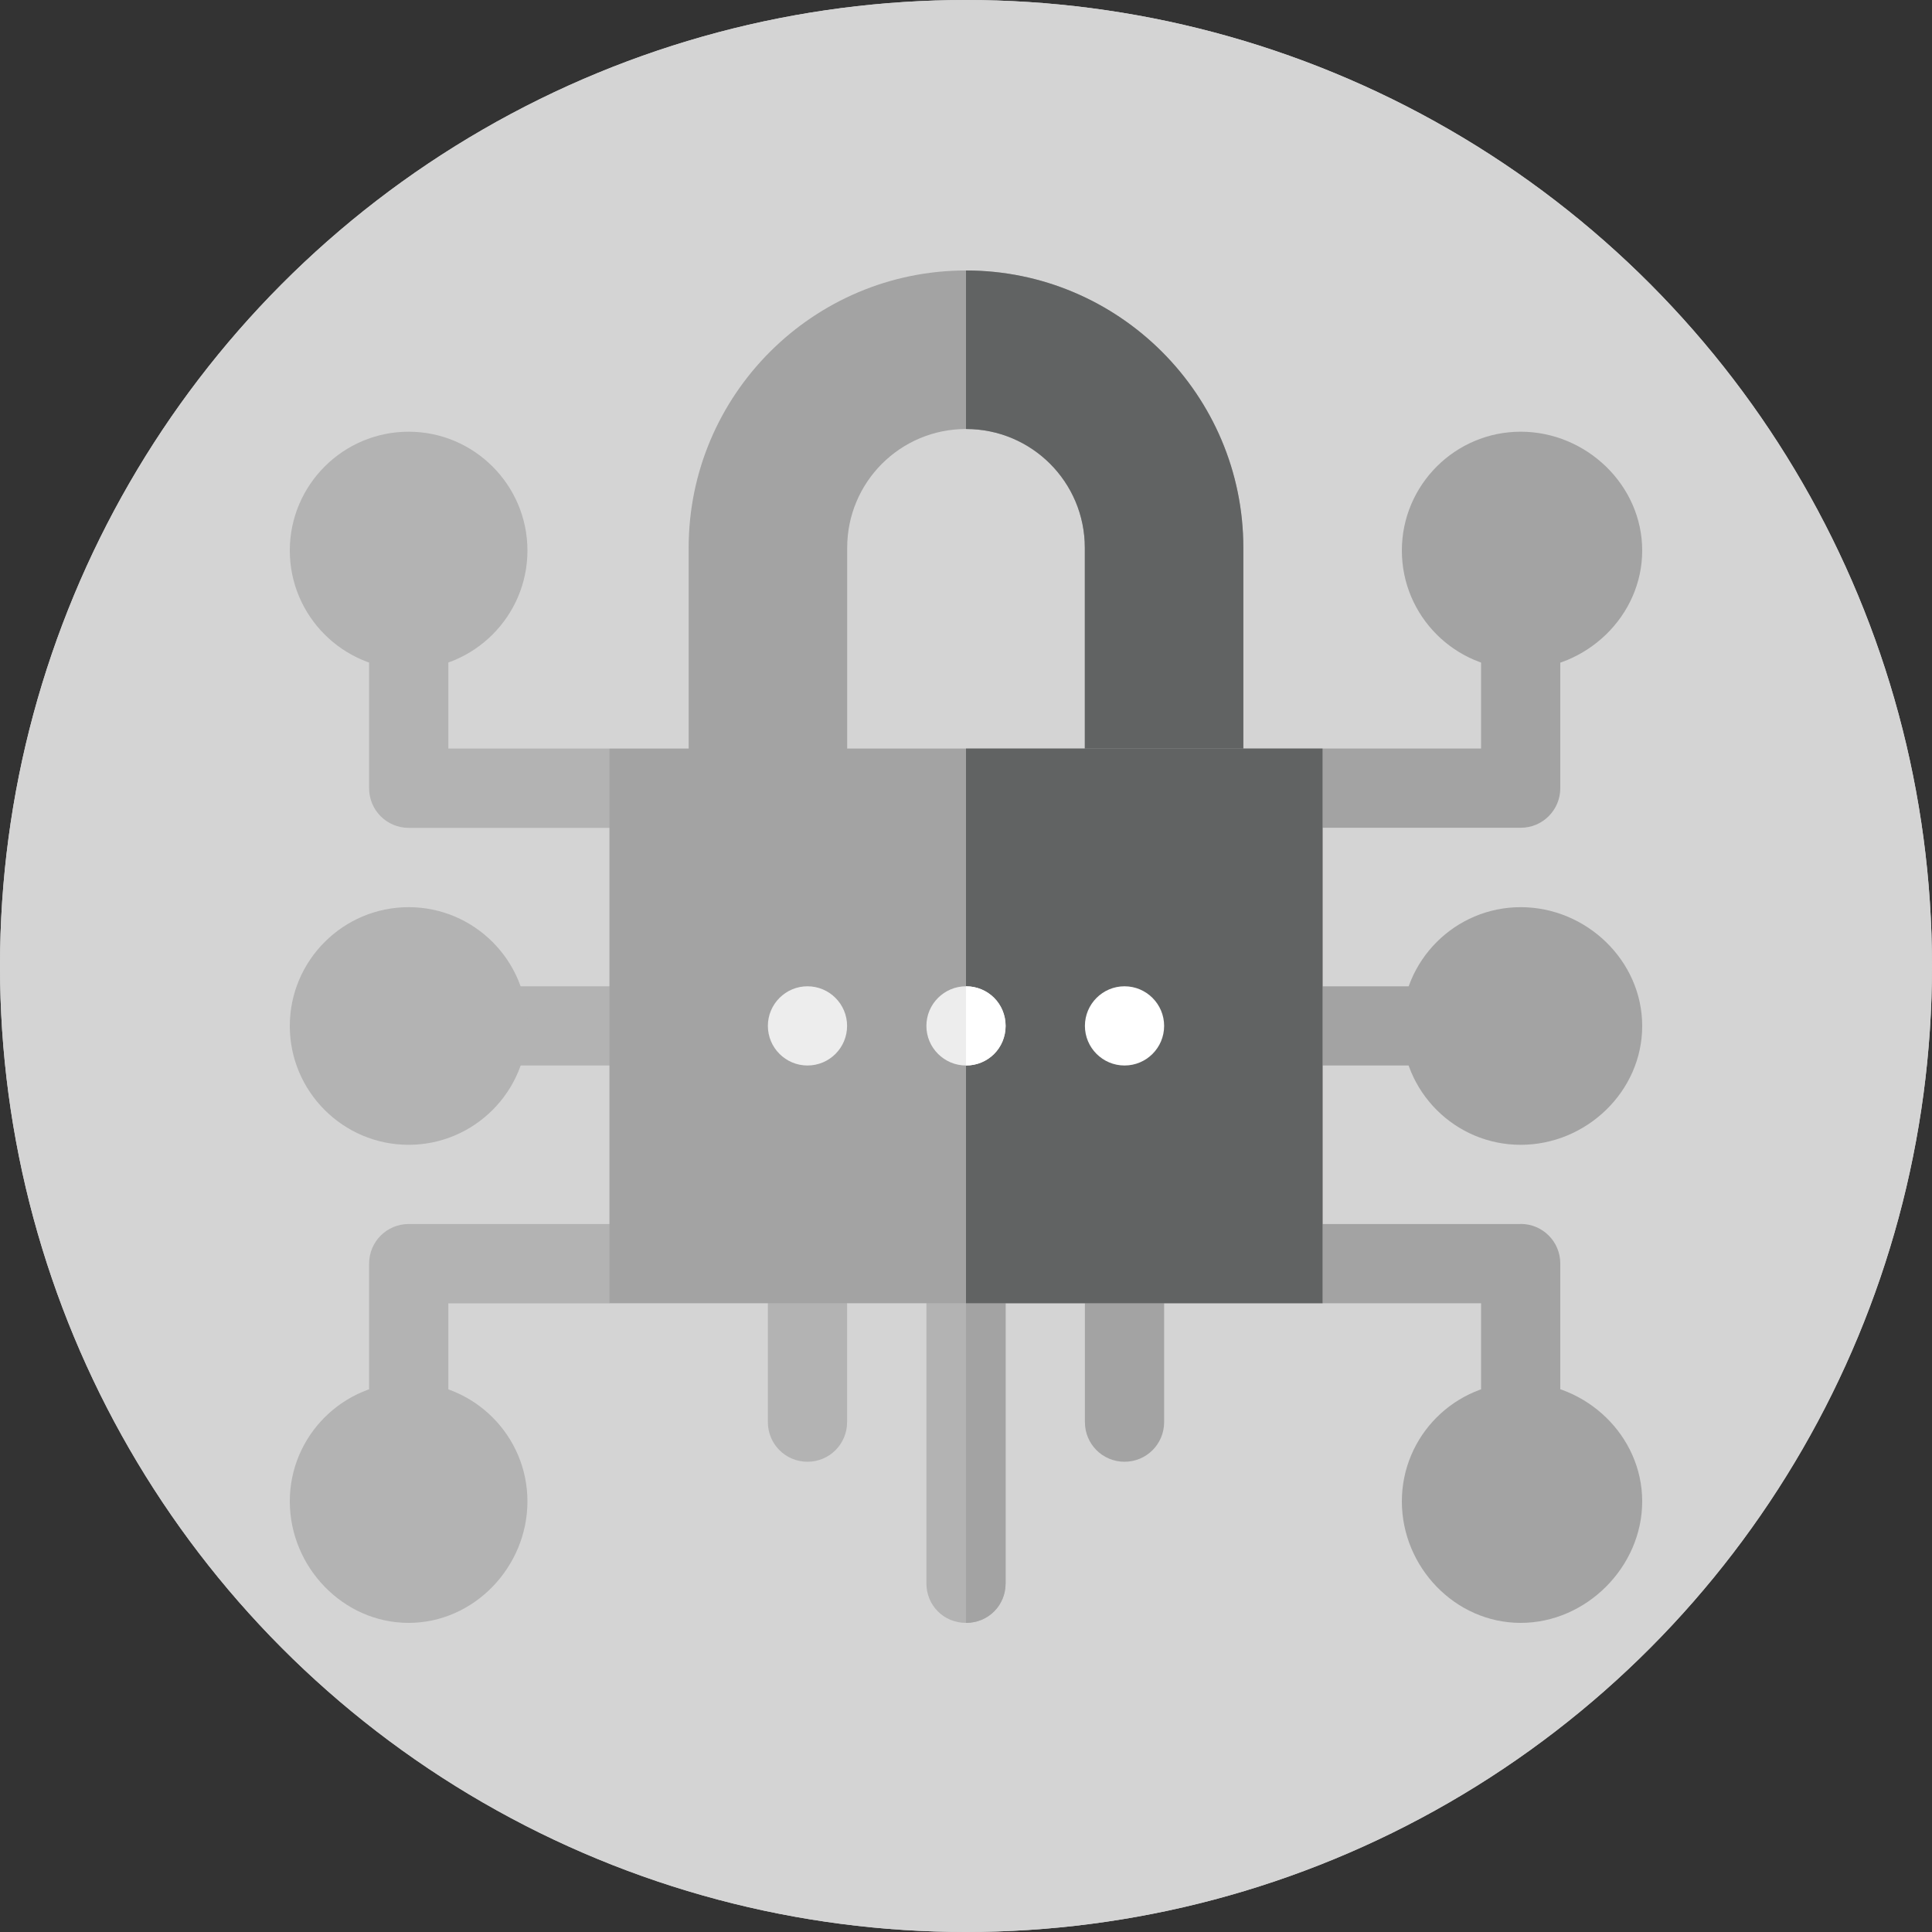<?xml version="1.0" encoding="UTF-8"?>
<svg id="Capa_2" data-name="Capa 2" xmlns="http://www.w3.org/2000/svg" viewBox="0 0 200 200">
  <rect x="0" y="0" width="200" height="200" fill="#333333" stroke="none"/>
  <defs>
    <style>
      .cls-1 {
        fill: #a3a3a3;
      }

      .cls-1, .cls-2, .cls-3, .cls-4, .cls-5, .cls-6 {
        stroke-width: 0px;
      }

      .cls-2 {
        fill: #b3b3b3;
      }

      .cls-3 {
        fill: #fff;
      }

      .cls-4 {
        fill: #d4d4d4;
      }

      .cls-5 {
        fill: #ededed;
      }

      .cls-6 {
        fill: #616363;
      }
    </style>
  </defs>
  <g id="Capa_1-2" data-name="Capa 1">
    <g>
      <g id="mask0_101_36" data-name="mask0 101 36">
        <circle class="cls-4" cx="100" cy="100" r="100"/>
      </g>
      <circle class="cls-4" cx="100" cy="100" r="100"/>
      <path class="cls-1" d="m128.71,56.71v28.98h-16.41v-28.98c0-6.81-5.5-12.3-12.3-12.3s-12.3,5.5-12.3,12.3v28.98h-16.41v-28.98c0-15.83,12.88-28.71,28.71-28.71s28.71,12.88,28.71,28.71Z"/>
      <path class="cls-6" d="m128.71,56.71v28.98h-16.41v-28.98c0-6.81-5.5-12.3-12.3-12.3v-16.41c15.83,0,28.71,12.88,28.71,28.71Z"/>
      <path class="cls-2" d="m67.19,110.3h-16.68c-2.27,0-4.1-1.83-4.1-4.1s1.83-4.1,4.1-4.1h16.68c2.27,0,4.1,1.83,4.1,4.1s-1.83,4.1-4.1,4.1Z"/>
      <path class="cls-1" d="m149.22,110.3h-16.41c-2.27,0-4.1-1.83-4.1-4.1s1.83-4.1,4.1-4.1h16.41c2.27,0,4.1,1.83,4.1,4.1s-1.83,4.1-4.1,4.1Z"/>
      <path class="cls-2" d="m104.1,130.81v33.09c0,2.3-1.8,4.1-4.1,4.1s-4.1-1.8-4.1-4.1v-33.09c0-2.3,1.8-4.1,4.1-4.1s4.1,1.8,4.1,4.1Z"/>
      <path class="cls-2" d="m83.59,151.32c-2.27,0-4.1-1.83-4.1-4.1v-16.41c0-2.27,1.83-4.1,4.1-4.1s4.1,1.83,4.1,4.1v16.41c0,2.27-1.83,4.1-4.1,4.1Z"/>
      <path class="cls-1" d="m116.41,151.32c-2.27,0-4.1-1.83-4.1-4.1v-16.41c0-2.27,1.83-4.1,4.1-4.1s4.1,1.83,4.1,4.1v16.41c0,2.27-1.83,4.1-4.1,4.1Z"/>
      <path class="cls-1" d="m157.42,126.71h-28.71l8.2,8.2h16.41v12.3c0,2.27,1.83,4.1,4.1,4.1s4.1-1.83,4.1-4.1v-16.41c0-2.27-1.83-4.1-4.1-4.1Z"/>
      <path class="cls-1" d="m157.42,61.09c-2.27,0-4.1,1.83-4.1,4.1v12.3h-16.41l-8.2,8.2h28.71c2.27,0,4.1-1.83,4.1-4.1v-16.41c0-2.27-1.83-4.1-4.1-4.1Z"/>
      <path class="cls-2" d="m63.09,77.49h-16.68v-12.3c0-2.27-1.83-4.1-4.1-4.1s-4.1,1.83-4.1,4.1v16.41c0,2.27,1.83,4.1,4.1,4.1h28.98l-8.2-8.2Z"/>
      <path class="cls-2" d="m71.29,126.71h-28.98c-2.27,0-4.1,1.83-4.1,4.1v16.41c0,2.27,1.83,4.1,4.1,4.1s4.1-1.83,4.1-4.1v-12.3h16.68l8.2-8.2Z"/>
      <path class="cls-1" d="m104.1,130.81v33.09c0,2.3-1.8,4.1-4.1,4.1v-41.29c2.3,0,4.1,1.8,4.1,4.1Z"/>
      <path class="cls-1" d="m157.42,69.29c-6.79,0-12.3-5.52-12.3-12.3s5.52-12.3,12.3-12.3,12.58,5.52,12.58,12.3-5.79,12.3-12.58,12.3Z"/>
      <path class="cls-1" d="m157.42,118.51c-6.79,0-12.3-5.52-12.3-12.3s5.52-12.3,12.3-12.3,12.58,5.52,12.58,12.3-5.79,12.3-12.58,12.3Z"/>
      <path class="cls-1" d="m157.42,168c-6.79,0-12.3-5.79-12.3-12.58s5.52-12.3,12.3-12.3,12.58,5.52,12.58,12.3-5.79,12.58-12.58,12.58Z"/>
      <path class="cls-2" d="m42.3,168c-6.78,0-12.3-5.79-12.3-12.58s5.52-12.3,12.3-12.3,12.3,5.52,12.3,12.3-5.52,12.58-12.3,12.58Z"/>
      <path class="cls-2" d="m42.3,118.51c-6.78,0-12.3-5.52-12.3-12.3s5.52-12.3,12.3-12.3,12.3,5.52,12.3,12.3-5.52,12.3-12.3,12.3Z"/>
      <path class="cls-2" d="m42.3,69.29c-6.78,0-12.3-5.52-12.3-12.3s5.52-12.3,12.3-12.3,12.3,5.52,12.3,12.3-5.52,12.3-12.3,12.3Z"/>
      <path class="cls-1" d="m63.09,77.49h73.83v57.42H63.09v-57.42Z"/>
      <path class="cls-6" d="m100,77.49h36.91v57.42h-36.91v-57.42Z"/>
      <path class="cls-5" d="m100,110.3c2.27,0,4.1-1.84,4.1-4.1s-1.84-4.1-4.1-4.1-4.1,1.84-4.1,4.1,1.84,4.1,4.1,4.1Z"/>
      <path class="cls-5" d="m83.59,110.3c2.27,0,4.1-1.84,4.1-4.1s-1.84-4.1-4.1-4.1-4.1,1.84-4.1,4.1,1.84,4.1,4.1,4.1Z"/>
      <path class="cls-3" d="m116.41,110.3c2.27,0,4.1-1.84,4.1-4.1s-1.84-4.1-4.1-4.1-4.1,1.84-4.1,4.1,1.84,4.1,4.1,4.1Z"/>
      <path class="cls-3" d="m104.1,106.2c0,2.3-1.8,4.1-4.1,4.1v-8.2c2.3,0,4.1,1.8,4.1,4.1Z"/>
    </g>
  </g>
</svg>